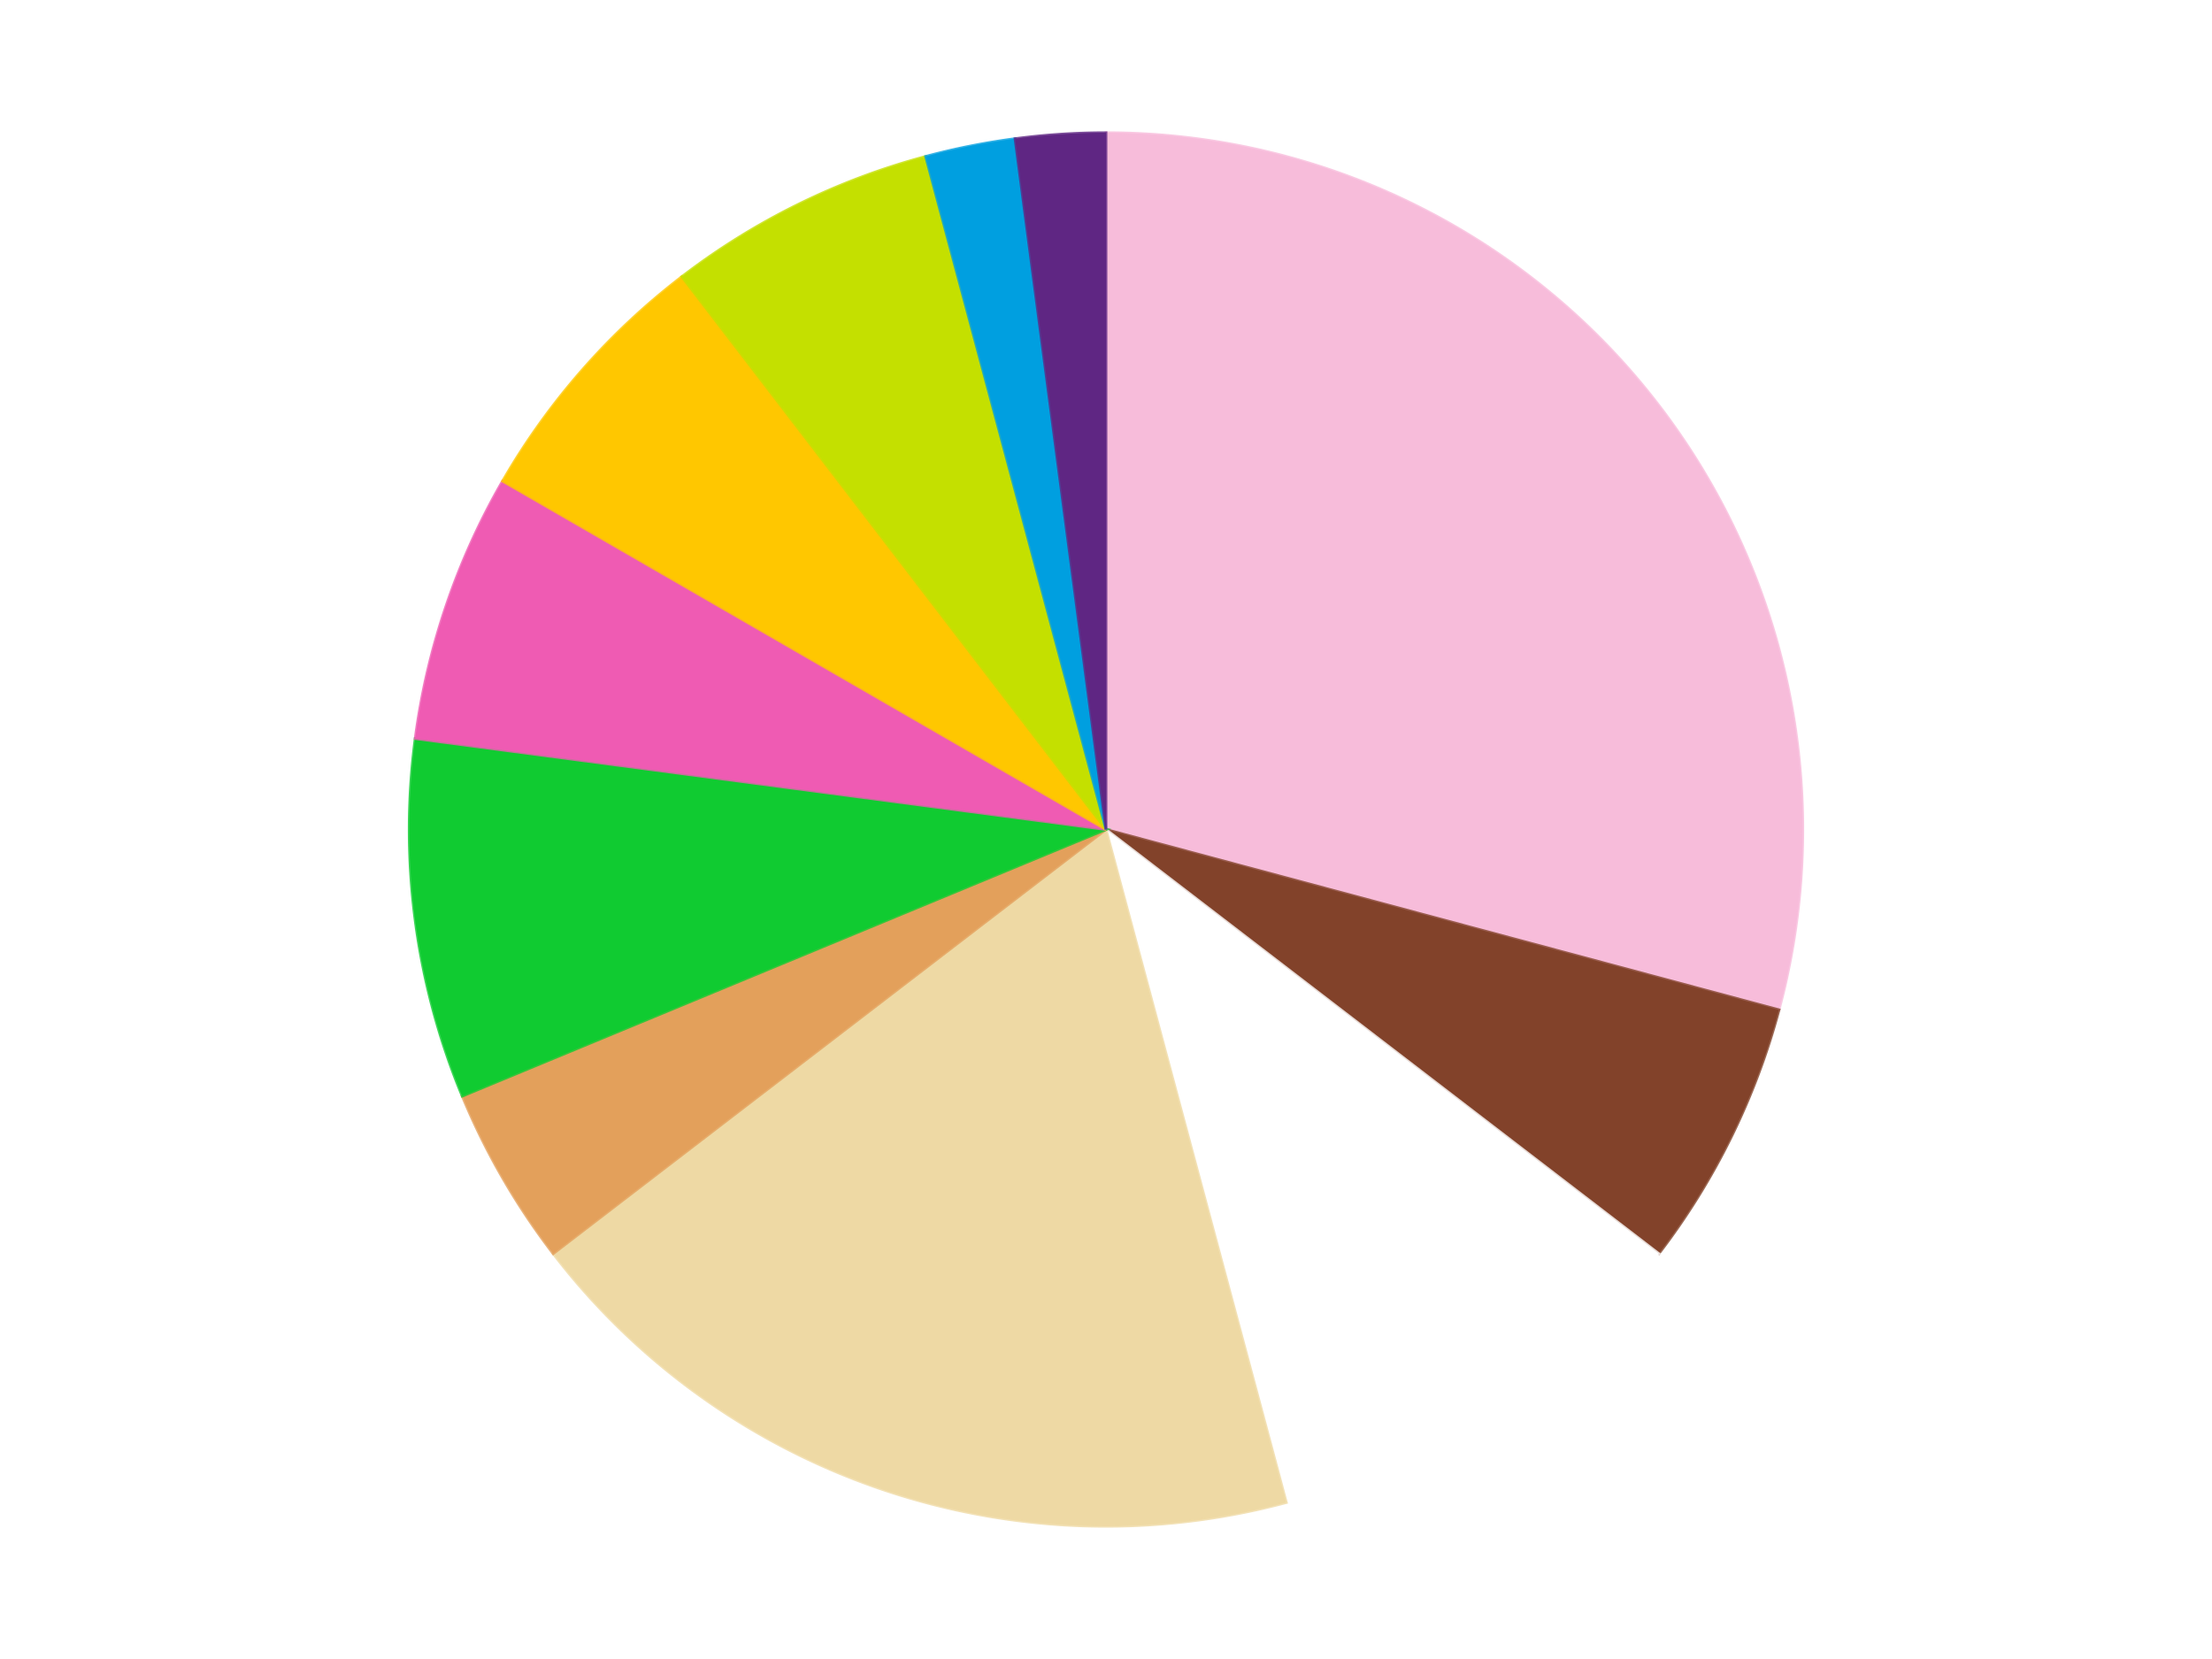 <?xml version='1.0' encoding='utf-8'?>
<svg xmlns="http://www.w3.org/2000/svg" xmlns:xlink="http://www.w3.org/1999/xlink" id="chart-fc75a644-e92b-4c6b-8eea-a939ba25bec6" class="pygal-chart" viewBox="0 0 800 600"><!--Generated with pygal 3.0.4 (lxml) ©Kozea 2012-2016 on 2024-07-01--><!--http://pygal.org--><!--http://github.com/Kozea/pygal--><defs><style type="text/css">#chart-fc75a644-e92b-4c6b-8eea-a939ba25bec6{-webkit-user-select:none;-webkit-font-smoothing:antialiased;font-family:Consolas,"Liberation Mono",Menlo,Courier,monospace}#chart-fc75a644-e92b-4c6b-8eea-a939ba25bec6 .title{font-family:Consolas,"Liberation Mono",Menlo,Courier,monospace;font-size:16px}#chart-fc75a644-e92b-4c6b-8eea-a939ba25bec6 .legends .legend text{font-family:Consolas,"Liberation Mono",Menlo,Courier,monospace;font-size:14px}#chart-fc75a644-e92b-4c6b-8eea-a939ba25bec6 .axis text{font-family:Consolas,"Liberation Mono",Menlo,Courier,monospace;font-size:10px}#chart-fc75a644-e92b-4c6b-8eea-a939ba25bec6 .axis text.major{font-family:Consolas,"Liberation Mono",Menlo,Courier,monospace;font-size:10px}#chart-fc75a644-e92b-4c6b-8eea-a939ba25bec6 .text-overlay text.value{font-family:Consolas,"Liberation Mono",Menlo,Courier,monospace;font-size:16px}#chart-fc75a644-e92b-4c6b-8eea-a939ba25bec6 .text-overlay text.label{font-family:Consolas,"Liberation Mono",Menlo,Courier,monospace;font-size:10px}#chart-fc75a644-e92b-4c6b-8eea-a939ba25bec6 .tooltip{font-family:Consolas,"Liberation Mono",Menlo,Courier,monospace;font-size:14px}#chart-fc75a644-e92b-4c6b-8eea-a939ba25bec6 text.no_data{font-family:Consolas,"Liberation Mono",Menlo,Courier,monospace;font-size:64px}
#chart-fc75a644-e92b-4c6b-8eea-a939ba25bec6{background-color:transparent}#chart-fc75a644-e92b-4c6b-8eea-a939ba25bec6 path,#chart-fc75a644-e92b-4c6b-8eea-a939ba25bec6 line,#chart-fc75a644-e92b-4c6b-8eea-a939ba25bec6 rect,#chart-fc75a644-e92b-4c6b-8eea-a939ba25bec6 circle{-webkit-transition:150ms;-moz-transition:150ms;transition:150ms}#chart-fc75a644-e92b-4c6b-8eea-a939ba25bec6 .graph &gt; .background{fill:transparent}#chart-fc75a644-e92b-4c6b-8eea-a939ba25bec6 .plot &gt; .background{fill:transparent}#chart-fc75a644-e92b-4c6b-8eea-a939ba25bec6 .graph{fill:rgba(0,0,0,.87)}#chart-fc75a644-e92b-4c6b-8eea-a939ba25bec6 text.no_data{fill:rgba(0,0,0,1)}#chart-fc75a644-e92b-4c6b-8eea-a939ba25bec6 .title{fill:rgba(0,0,0,1)}#chart-fc75a644-e92b-4c6b-8eea-a939ba25bec6 .legends .legend text{fill:rgba(0,0,0,.87)}#chart-fc75a644-e92b-4c6b-8eea-a939ba25bec6 .legends .legend:hover text{fill:rgba(0,0,0,1)}#chart-fc75a644-e92b-4c6b-8eea-a939ba25bec6 .axis .line{stroke:rgba(0,0,0,1)}#chart-fc75a644-e92b-4c6b-8eea-a939ba25bec6 .axis .guide.line{stroke:rgba(0,0,0,.54)}#chart-fc75a644-e92b-4c6b-8eea-a939ba25bec6 .axis .major.line{stroke:rgba(0,0,0,.87)}#chart-fc75a644-e92b-4c6b-8eea-a939ba25bec6 .axis text.major{fill:rgba(0,0,0,1)}#chart-fc75a644-e92b-4c6b-8eea-a939ba25bec6 .axis.y .guides:hover .guide.line,#chart-fc75a644-e92b-4c6b-8eea-a939ba25bec6 .line-graph .axis.x .guides:hover .guide.line,#chart-fc75a644-e92b-4c6b-8eea-a939ba25bec6 .stackedline-graph .axis.x .guides:hover .guide.line,#chart-fc75a644-e92b-4c6b-8eea-a939ba25bec6 .xy-graph .axis.x .guides:hover .guide.line{stroke:rgba(0,0,0,1)}#chart-fc75a644-e92b-4c6b-8eea-a939ba25bec6 .axis .guides:hover text{fill:rgba(0,0,0,1)}#chart-fc75a644-e92b-4c6b-8eea-a939ba25bec6 .reactive{fill-opacity:1.0;stroke-opacity:.8;stroke-width:1}#chart-fc75a644-e92b-4c6b-8eea-a939ba25bec6 .ci{stroke:rgba(0,0,0,.87)}#chart-fc75a644-e92b-4c6b-8eea-a939ba25bec6 .reactive.active,#chart-fc75a644-e92b-4c6b-8eea-a939ba25bec6 .active .reactive{fill-opacity:0.6;stroke-opacity:.9;stroke-width:4}#chart-fc75a644-e92b-4c6b-8eea-a939ba25bec6 .ci .reactive.active{stroke-width:1.5}#chart-fc75a644-e92b-4c6b-8eea-a939ba25bec6 .series text{fill:rgba(0,0,0,1)}#chart-fc75a644-e92b-4c6b-8eea-a939ba25bec6 .tooltip rect{fill:transparent;stroke:rgba(0,0,0,1);-webkit-transition:opacity 150ms;-moz-transition:opacity 150ms;transition:opacity 150ms}#chart-fc75a644-e92b-4c6b-8eea-a939ba25bec6 .tooltip .label{fill:rgba(0,0,0,.87)}#chart-fc75a644-e92b-4c6b-8eea-a939ba25bec6 .tooltip .label{fill:rgba(0,0,0,.87)}#chart-fc75a644-e92b-4c6b-8eea-a939ba25bec6 .tooltip .legend{font-size:.8em;fill:rgba(0,0,0,.54)}#chart-fc75a644-e92b-4c6b-8eea-a939ba25bec6 .tooltip .x_label{font-size:.6em;fill:rgba(0,0,0,1)}#chart-fc75a644-e92b-4c6b-8eea-a939ba25bec6 .tooltip .xlink{font-size:.5em;text-decoration:underline}#chart-fc75a644-e92b-4c6b-8eea-a939ba25bec6 .tooltip .value{font-size:1.5em}#chart-fc75a644-e92b-4c6b-8eea-a939ba25bec6 .bound{font-size:.5em}#chart-fc75a644-e92b-4c6b-8eea-a939ba25bec6 .max-value{font-size:.75em;fill:rgba(0,0,0,.54)}#chart-fc75a644-e92b-4c6b-8eea-a939ba25bec6 .map-element{fill:transparent;stroke:rgba(0,0,0,.54) !important}#chart-fc75a644-e92b-4c6b-8eea-a939ba25bec6 .map-element .reactive{fill-opacity:inherit;stroke-opacity:inherit}#chart-fc75a644-e92b-4c6b-8eea-a939ba25bec6 .color-0,#chart-fc75a644-e92b-4c6b-8eea-a939ba25bec6 .color-0 a:visited{stroke:#F44336;fill:#F44336}#chart-fc75a644-e92b-4c6b-8eea-a939ba25bec6 .color-1,#chart-fc75a644-e92b-4c6b-8eea-a939ba25bec6 .color-1 a:visited{stroke:#3F51B5;fill:#3F51B5}#chart-fc75a644-e92b-4c6b-8eea-a939ba25bec6 .color-2,#chart-fc75a644-e92b-4c6b-8eea-a939ba25bec6 .color-2 a:visited{stroke:#009688;fill:#009688}#chart-fc75a644-e92b-4c6b-8eea-a939ba25bec6 .color-3,#chart-fc75a644-e92b-4c6b-8eea-a939ba25bec6 .color-3 a:visited{stroke:#FFC107;fill:#FFC107}#chart-fc75a644-e92b-4c6b-8eea-a939ba25bec6 .color-4,#chart-fc75a644-e92b-4c6b-8eea-a939ba25bec6 .color-4 a:visited{stroke:#FF5722;fill:#FF5722}#chart-fc75a644-e92b-4c6b-8eea-a939ba25bec6 .color-5,#chart-fc75a644-e92b-4c6b-8eea-a939ba25bec6 .color-5 a:visited{stroke:#9C27B0;fill:#9C27B0}#chart-fc75a644-e92b-4c6b-8eea-a939ba25bec6 .color-6,#chart-fc75a644-e92b-4c6b-8eea-a939ba25bec6 .color-6 a:visited{stroke:#03A9F4;fill:#03A9F4}#chart-fc75a644-e92b-4c6b-8eea-a939ba25bec6 .color-7,#chart-fc75a644-e92b-4c6b-8eea-a939ba25bec6 .color-7 a:visited{stroke:#8BC34A;fill:#8BC34A}#chart-fc75a644-e92b-4c6b-8eea-a939ba25bec6 .color-8,#chart-fc75a644-e92b-4c6b-8eea-a939ba25bec6 .color-8 a:visited{stroke:#FF9800;fill:#FF9800}#chart-fc75a644-e92b-4c6b-8eea-a939ba25bec6 .color-9,#chart-fc75a644-e92b-4c6b-8eea-a939ba25bec6 .color-9 a:visited{stroke:#E91E63;fill:#E91E63}#chart-fc75a644-e92b-4c6b-8eea-a939ba25bec6 .color-10,#chart-fc75a644-e92b-4c6b-8eea-a939ba25bec6 .color-10 a:visited{stroke:#2196F3;fill:#2196F3}#chart-fc75a644-e92b-4c6b-8eea-a939ba25bec6 .text-overlay .color-0 text{fill:black}#chart-fc75a644-e92b-4c6b-8eea-a939ba25bec6 .text-overlay .color-1 text{fill:black}#chart-fc75a644-e92b-4c6b-8eea-a939ba25bec6 .text-overlay .color-2 text{fill:black}#chart-fc75a644-e92b-4c6b-8eea-a939ba25bec6 .text-overlay .color-3 text{fill:black}#chart-fc75a644-e92b-4c6b-8eea-a939ba25bec6 .text-overlay .color-4 text{fill:black}#chart-fc75a644-e92b-4c6b-8eea-a939ba25bec6 .text-overlay .color-5 text{fill:black}#chart-fc75a644-e92b-4c6b-8eea-a939ba25bec6 .text-overlay .color-6 text{fill:black}#chart-fc75a644-e92b-4c6b-8eea-a939ba25bec6 .text-overlay .color-7 text{fill:black}#chart-fc75a644-e92b-4c6b-8eea-a939ba25bec6 .text-overlay .color-8 text{fill:black}#chart-fc75a644-e92b-4c6b-8eea-a939ba25bec6 .text-overlay .color-9 text{fill:black}#chart-fc75a644-e92b-4c6b-8eea-a939ba25bec6 .text-overlay .color-10 text{fill:black}
#chart-fc75a644-e92b-4c6b-8eea-a939ba25bec6 text.no_data{text-anchor:middle}#chart-fc75a644-e92b-4c6b-8eea-a939ba25bec6 .guide.line{fill:none}#chart-fc75a644-e92b-4c6b-8eea-a939ba25bec6 .centered{text-anchor:middle}#chart-fc75a644-e92b-4c6b-8eea-a939ba25bec6 .title{text-anchor:middle}#chart-fc75a644-e92b-4c6b-8eea-a939ba25bec6 .legends .legend text{fill-opacity:1}#chart-fc75a644-e92b-4c6b-8eea-a939ba25bec6 .axis.x text{text-anchor:middle}#chart-fc75a644-e92b-4c6b-8eea-a939ba25bec6 .axis.x:not(.web) text[transform]{text-anchor:start}#chart-fc75a644-e92b-4c6b-8eea-a939ba25bec6 .axis.x:not(.web) text[transform].backwards{text-anchor:end}#chart-fc75a644-e92b-4c6b-8eea-a939ba25bec6 .axis.y text{text-anchor:end}#chart-fc75a644-e92b-4c6b-8eea-a939ba25bec6 .axis.y text[transform].backwards{text-anchor:start}#chart-fc75a644-e92b-4c6b-8eea-a939ba25bec6 .axis.y2 text{text-anchor:start}#chart-fc75a644-e92b-4c6b-8eea-a939ba25bec6 .axis.y2 text[transform].backwards{text-anchor:end}#chart-fc75a644-e92b-4c6b-8eea-a939ba25bec6 .axis .guide.line{stroke-dasharray:4,4;stroke:black}#chart-fc75a644-e92b-4c6b-8eea-a939ba25bec6 .axis .major.guide.line{stroke-dasharray:6,6;stroke:black}#chart-fc75a644-e92b-4c6b-8eea-a939ba25bec6 .horizontal .axis.y .guide.line,#chart-fc75a644-e92b-4c6b-8eea-a939ba25bec6 .horizontal .axis.y2 .guide.line,#chart-fc75a644-e92b-4c6b-8eea-a939ba25bec6 .vertical .axis.x .guide.line{opacity:0}#chart-fc75a644-e92b-4c6b-8eea-a939ba25bec6 .horizontal .axis.always_show .guide.line,#chart-fc75a644-e92b-4c6b-8eea-a939ba25bec6 .vertical .axis.always_show .guide.line{opacity:1 !important}#chart-fc75a644-e92b-4c6b-8eea-a939ba25bec6 .axis.y .guides:hover .guide.line,#chart-fc75a644-e92b-4c6b-8eea-a939ba25bec6 .axis.y2 .guides:hover .guide.line,#chart-fc75a644-e92b-4c6b-8eea-a939ba25bec6 .axis.x .guides:hover .guide.line{opacity:1}#chart-fc75a644-e92b-4c6b-8eea-a939ba25bec6 .axis .guides:hover text{opacity:1}#chart-fc75a644-e92b-4c6b-8eea-a939ba25bec6 .nofill{fill:none}#chart-fc75a644-e92b-4c6b-8eea-a939ba25bec6 .subtle-fill{fill-opacity:.2}#chart-fc75a644-e92b-4c6b-8eea-a939ba25bec6 .dot{stroke-width:1px;fill-opacity:1;stroke-opacity:1}#chart-fc75a644-e92b-4c6b-8eea-a939ba25bec6 .dot.active{stroke-width:5px}#chart-fc75a644-e92b-4c6b-8eea-a939ba25bec6 .dot.negative{fill:transparent}#chart-fc75a644-e92b-4c6b-8eea-a939ba25bec6 text,#chart-fc75a644-e92b-4c6b-8eea-a939ba25bec6 tspan{stroke:none !important}#chart-fc75a644-e92b-4c6b-8eea-a939ba25bec6 .series text.active{opacity:1}#chart-fc75a644-e92b-4c6b-8eea-a939ba25bec6 .tooltip rect{fill-opacity:.95;stroke-width:.5}#chart-fc75a644-e92b-4c6b-8eea-a939ba25bec6 .tooltip text{fill-opacity:1}#chart-fc75a644-e92b-4c6b-8eea-a939ba25bec6 .showable{visibility:hidden}#chart-fc75a644-e92b-4c6b-8eea-a939ba25bec6 .showable.shown{visibility:visible}#chart-fc75a644-e92b-4c6b-8eea-a939ba25bec6 .gauge-background{fill:rgba(229,229,229,1);stroke:none}#chart-fc75a644-e92b-4c6b-8eea-a939ba25bec6 .bg-lines{stroke:transparent;stroke-width:2px}</style><script type="text/javascript">window.pygal = window.pygal || {};window.pygal.config = window.pygal.config || {};window.pygal.config['fc75a644-e92b-4c6b-8eea-a939ba25bec6'] = {"allow_interruptions": false, "box_mode": "extremes", "classes": ["pygal-chart"], "css": ["file://style.css", "file://graph.css"], "defs": [], "disable_xml_declaration": false, "dots_size": 2.5, "dynamic_print_values": false, "explicit_size": false, "fill": false, "force_uri_protocol": "https", "formatter": null, "half_pie": false, "height": 600, "include_x_axis": false, "inner_radius": 0, "interpolate": null, "interpolation_parameters": {}, "interpolation_precision": 250, "inverse_y_axis": false, "js": ["//kozea.github.io/pygal.js/2.0.x/pygal-tooltips.min.js"], "legend_at_bottom": false, "legend_at_bottom_columns": null, "legend_box_size": 12, "logarithmic": false, "margin": 20, "margin_bottom": null, "margin_left": null, "margin_right": null, "margin_top": null, "max_scale": 16, "min_scale": 4, "missing_value_fill_truncation": "x", "no_data_text": "No data", "no_prefix": false, "order_min": null, "pretty_print": false, "print_labels": false, "print_values": false, "print_values_position": "center", "print_zeroes": true, "range": null, "rounded_bars": null, "secondary_range": null, "show_dots": true, "show_legend": false, "show_minor_x_labels": true, "show_minor_y_labels": true, "show_only_major_dots": false, "show_x_guides": false, "show_x_labels": true, "show_y_guides": true, "show_y_labels": true, "spacing": 10, "stack_from_top": false, "strict": false, "stroke": true, "stroke_style": null, "style": {"background": "transparent", "ci_colors": [], "colors": ["#F44336", "#3F51B5", "#009688", "#FFC107", "#FF5722", "#9C27B0", "#03A9F4", "#8BC34A", "#FF9800", "#E91E63", "#2196F3", "#4CAF50", "#FFEB3B", "#673AB7", "#00BCD4", "#CDDC39", "#9E9E9E", "#607D8B"], "dot_opacity": "1", "font_family": "Consolas, \"Liberation Mono\", Menlo, Courier, monospace", "foreground": "rgba(0, 0, 0, .87)", "foreground_strong": "rgba(0, 0, 0, 1)", "foreground_subtle": "rgba(0, 0, 0, .54)", "guide_stroke_color": "black", "guide_stroke_dasharray": "4,4", "label_font_family": "Consolas, \"Liberation Mono\", Menlo, Courier, monospace", "label_font_size": 10, "legend_font_family": "Consolas, \"Liberation Mono\", Menlo, Courier, monospace", "legend_font_size": 14, "major_guide_stroke_color": "black", "major_guide_stroke_dasharray": "6,6", "major_label_font_family": "Consolas, \"Liberation Mono\", Menlo, Courier, monospace", "major_label_font_size": 10, "no_data_font_family": "Consolas, \"Liberation Mono\", Menlo, Courier, monospace", "no_data_font_size": 64, "opacity": "1.0", "opacity_hover": "0.6", "plot_background": "transparent", "stroke_opacity": ".8", "stroke_opacity_hover": ".9", "stroke_width": "1", "stroke_width_hover": "4", "title_font_family": "Consolas, \"Liberation Mono\", Menlo, Courier, monospace", "title_font_size": 16, "tooltip_font_family": "Consolas, \"Liberation Mono\", Menlo, Courier, monospace", "tooltip_font_size": 14, "transition": "150ms", "value_background": "rgba(229, 229, 229, 1)", "value_colors": [], "value_font_family": "Consolas, \"Liberation Mono\", Menlo, Courier, monospace", "value_font_size": 16, "value_label_font_family": "Consolas, \"Liberation Mono\", Menlo, Courier, monospace", "value_label_font_size": 10}, "title": null, "tooltip_border_radius": 0, "tooltip_fancy_mode": true, "truncate_label": null, "truncate_legend": null, "width": 800, "x_label_rotation": 0, "x_labels": null, "x_labels_major": null, "x_labels_major_count": null, "x_labels_major_every": null, "x_title": null, "xrange": null, "y_label_rotation": 0, "y_labels": null, "y_labels_major": null, "y_labels_major_count": null, "y_labels_major_every": null, "y_title": null, "zero": 0, "legends": ["Bright Pink", "Reddish Brown", "White", "Tan", "Medium Nougat", "Bright Green", "Dark Pink", "Bright Light Orange", "Lime", "Dark Azure", "Dark Purple"]}</script><script type="text/javascript" xlink:href="https://kozea.github.io/pygal.js/2.0.x/pygal-tooltips.min.js"/></defs><title>Pygal</title><g class="graph pie-graph vertical"><rect x="0" y="0" width="800" height="600" class="background"/><g transform="translate(20, 20)" class="plot"><rect x="0" y="0" width="760" height="560" class="background"/><g class="series serie-0 color-0"><g class="slices"><g class="slice" style="fill: #F7BCDA; stroke: #F7BCDA"><path d="M380 28 A252 252 0 0 1 623.413 345.222 L380 280 A0 0 0 0 0 380 280 z" class="slice reactive tooltip-trigger"/><desc class="value">14</desc><desc class="x centered">479.96252087669563</desc><desc class="y centered">203.2960599449012</desc></g></g></g><g class="series serie-1 color-1"><g class="slices"><g class="slice" style="fill: #82422A; stroke: #82422A"><path d="M623.413 345.222 A252 252 0 0 1 579.925 433.408 L380 280 A0 0 0 0 0 380 280 z" class="slice reactive tooltip-trigger"/><desc class="value">3</desc><desc class="x centered">493.0059654331187</desc><desc class="y centered">335.72837496759416</desc></g></g></g><g class="series serie-2 color-2"><g class="slices"><g class="slice" style="fill: #FFFFFF; stroke: #FFFFFF"><path d="M579.925 433.408 A252 252 0 0 1 445.222 523.413 L380 280 A0 0 0 0 0 380 280 z" class="slice reactive tooltip-trigger"/><desc class="value">5</desc><desc class="x centered">450.00184936046986</desc><desc class="y centered">384.7651711501207</desc></g></g></g><g class="series serie-3 color-3"><g class="slices"><g class="slice" style="fill: #EED9A4; stroke: #EED9A4"><path d="M445.222 523.413 A252 252 0 0 1 180.075 433.408 L380 280 A0 0 0 0 0 380 280 z" class="slice reactive tooltip-trigger"/><desc class="value">9</desc><desc class="x centered">339.49862737180166</desc><desc class="y centered">399.3131963163833</desc></g></g></g><g class="series serie-4 color-4"><g class="slices"><g class="slice" style="fill: #E3A05B; stroke: #E3A05B"><path d="M180.075 433.408 A252 252 0 0 1 147.182 376.436 L380 280 A0 0 0 0 0 380 280 z" class="slice reactive tooltip-trigger"/><desc class="value">2</desc><desc class="x centered">270.8807991231608</desc><desc class="y centered">343.00000000000006</desc></g></g></g><g class="series serie-5 color-5"><g class="slices"><g class="slice" style="fill: #10CB31; stroke: #10CB31"><path d="M147.182 376.436 A252 252 0 0 1 130.156 247.107 L380 280 A0 0 0 0 0 380 280 z" class="slice reactive tooltip-trigger"/><desc class="value">4</desc><desc class="x centered">255.0779474668999</desc><desc class="y centered">296.4463002197266</desc></g></g></g><g class="series serie-6 color-6"><g class="slices"><g class="slice" style="fill: #EF5BB3; stroke: #EF5BB3"><path d="M130.156 247.107 A252 252 0 0 1 161.762 154 L380 280 A0 0 0 0 0 380 280 z" class="slice reactive tooltip-trigger"/><desc class="value">3</desc><desc class="x centered">260.6868036836167</desc><desc class="y centered">239.49862737180166</desc></g></g></g><g class="series serie-7 color-7"><g class="slices"><g class="slice" style="fill: #FFC700; stroke: #FFC700"><path d="M161.762 154 A252 252 0 0 1 226.592 80.075 L380 280 A0 0 0 0 0 380 280 z" class="slice reactive tooltip-trigger"/><desc class="value">3</desc><desc class="x centered">285.2681842576488</desc><desc class="y centered">196.92242729739138</desc></g></g></g><g class="series serie-8 color-8"><g class="slices"><g class="slice" style="fill: #C4E000; stroke: #C4E000"><path d="M226.592 80.075 A252 252 0 0 1 314.778 36.587 L380 280 A0 0 0 0 0 380 280 z" class="slice reactive tooltip-trigger"/><desc class="value">3</desc><desc class="x centered">324.27162503240584</desc><desc class="y centered">166.99403456688128</desc></g></g></g><g class="series serie-9 color-9"><g class="slices"><g class="slice" style="fill: #009FE0; stroke: #009FE0"><path d="M314.778 36.587 A252 252 0 0 1 347.107 30.156 L380 280 A0 0 0 0 0 380 280 z" class="slice reactive tooltip-trigger"/><desc class="value">1</desc><desc class="x centered">355.4186194259679</desc><desc class="y centered">156.42105466919296</desc></g></g></g><g class="series serie-10 color-10"><g class="slices"><g class="slice" style="fill: #5F2683; stroke: #5F2683"><path d="M347.107 30.156 A252 252 0 0 1 380 28 L380 280 A0 0 0 0 0 380 280 z" class="slice reactive tooltip-trigger"/><desc class="value">1</desc><desc class="x centered">371.75920571700203</desc><desc class="y centered">154.26977567193597</desc></g></g></g></g><g class="titles"/><g transform="translate(20, 20)" class="plot overlay"><g class="series serie-0 color-0"/><g class="series serie-1 color-1"/><g class="series serie-2 color-2"/><g class="series serie-3 color-3"/><g class="series serie-4 color-4"/><g class="series serie-5 color-5"/><g class="series serie-6 color-6"/><g class="series serie-7 color-7"/><g class="series serie-8 color-8"/><g class="series serie-9 color-9"/><g class="series serie-10 color-10"/></g><g transform="translate(20, 20)" class="plot text-overlay"><g class="series serie-0 color-0"/><g class="series serie-1 color-1"/><g class="series serie-2 color-2"/><g class="series serie-3 color-3"/><g class="series serie-4 color-4"/><g class="series serie-5 color-5"/><g class="series serie-6 color-6"/><g class="series serie-7 color-7"/><g class="series serie-8 color-8"/><g class="series serie-9 color-9"/><g class="series serie-10 color-10"/></g><g transform="translate(20, 20)" class="plot tooltip-overlay"><g transform="translate(0 0)" style="opacity: 0" class="tooltip"><rect rx="0" ry="0" width="0" height="0" class="tooltip-box"/><g class="text"/></g></g></g></svg>